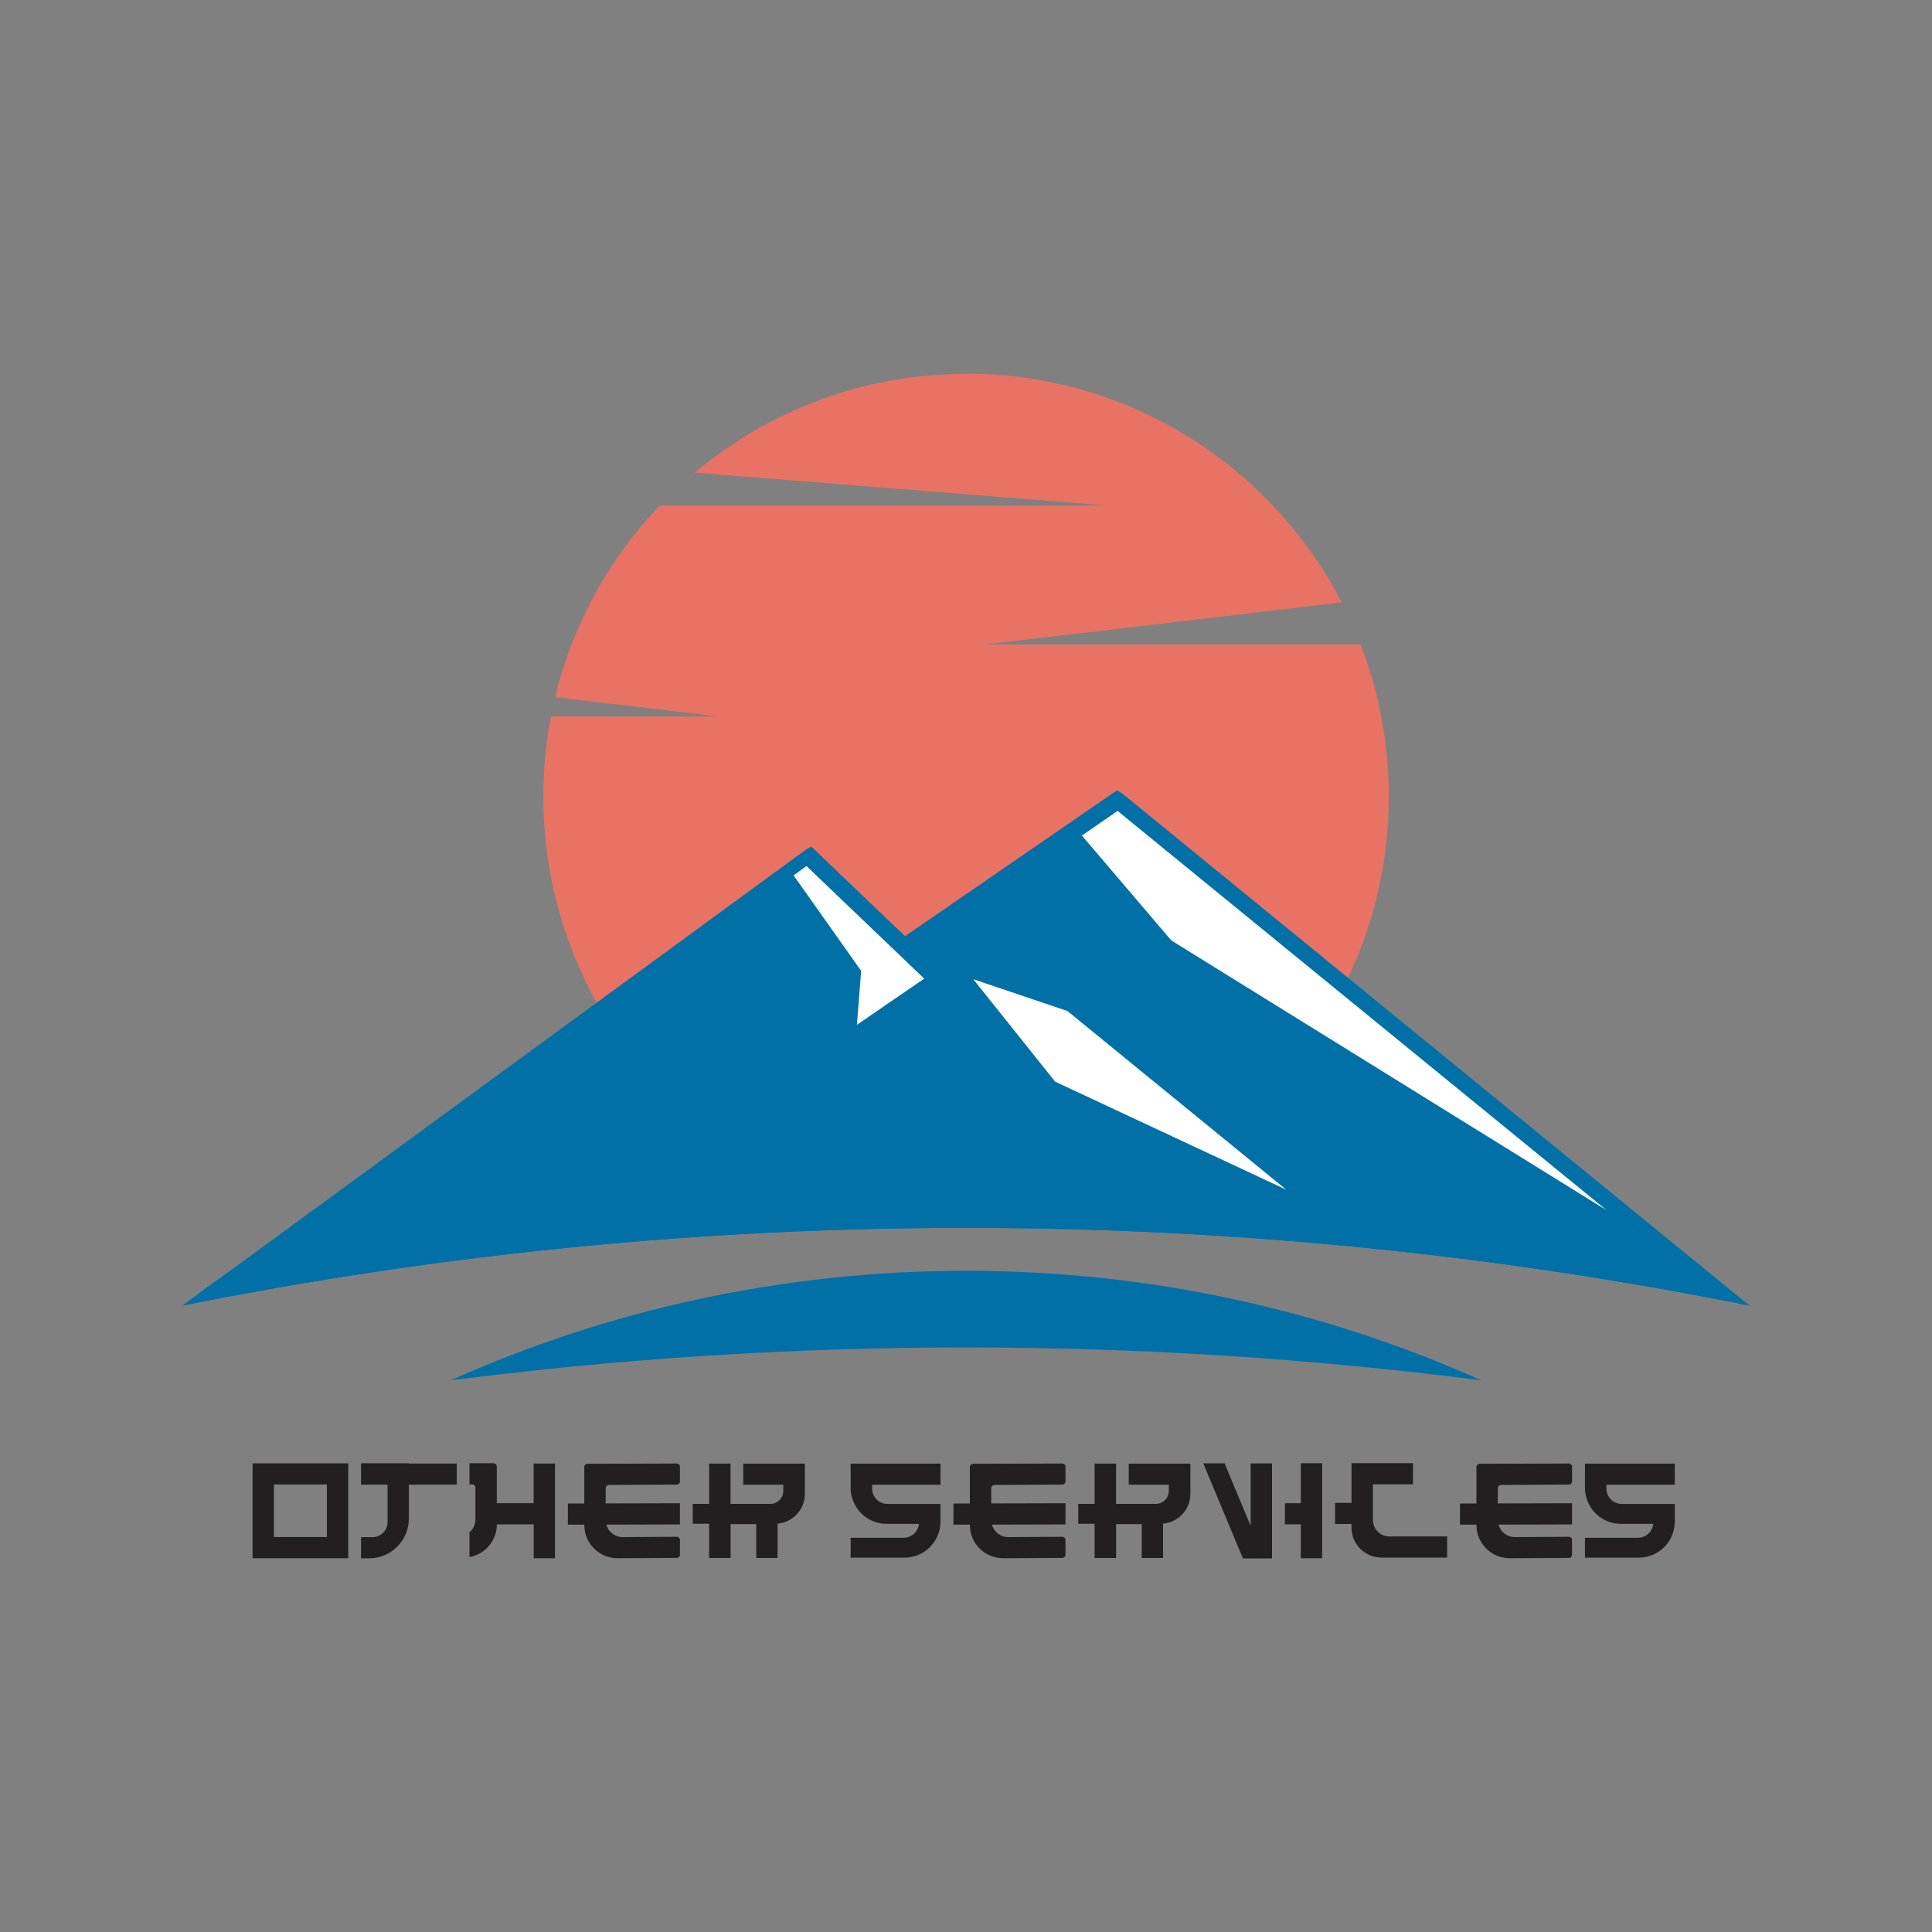 <?xml version="1.0" encoding="UTF-8"?>
<svg xmlns="http://www.w3.org/2000/svg" id="Layer_1" data-name="Layer 1" viewBox="0 0 300 300">
  <rect x="0" y="0" width="300" height="300" fill="#808080" stroke="none"/>
  <defs>
    <style>
      .cls-1 {
        fill: #e87364;
      }

      .cls-1, .cls-2, .cls-3 {
        fill-rule: evenodd;
      }

      .cls-1, .cls-2, .cls-3, .cls-4 {
        stroke-width: 0px;
      }

      .cls-2 {
        fill: #0070a7;
      }

      .cls-3 {
        fill: #fff;
      }

      .cls-4 {
        fill: #231f20;
      }
    </style>
  </defs>
  <g>
    <path class="cls-1" d="m150,58.02c25.39,0,47.42,14.42,58.34,35.52l-55.49,6.55h58.43c2.82,7.32,4.37,15.27,4.37,23.59,0,36.26-29.4,65.66-65.66,65.66-24.92,0-46.61-13.89-57.73-34.36h0s0,0,0,0h0c-.12-.23-.25-.46-.37-.69h0s-.01-.02-.01-.02c-.12-.22-.24-.45-.35-.68h0s0-.01,0-.01l-.09-.17h0c-.21-.41-.41-.82-.61-1.24v-.02s-.01,0-.01,0c-.17-.35-.34-.71-.5-1.07h0c-.05-.12-.11-.24-.16-.36h0c-.08-.19-.16-.37-.24-.54h0s-.08-.18-.08-.18h0c-.1-.24-.21-.48-.31-.72h0s-.02-.04-.02-.04c-.2-.48-.4-.97-.59-1.46v-.02c-.2-.49-.39-.99-.57-1.48h0s0-.02,0-.02v-.02s-.02-.02-.02-.02v-.02s-.02-.02-.02-.02h0c-.17-.46-.33-.92-.49-1.39v-.02s-.01-.01-.01-.01h0c-.08-.25-.17-.5-.25-.75h0c-.08-.26-.16-.52-.24-.77h0s0-.02,0-.02c-1.92-6.16-2.95-12.72-2.95-19.51,0-4.26.41-8.42,1.18-12.45h26.08l-25.43-3c2.74-11.36,8.44-21.57,16.24-29.77h69.48l-64.05-5.1c11.41-9.57,26.11-15.33,42.16-15.33Z"></path>
    <path class="cls-2" d="m271.65,202.73l-97.45-79.57-.75-.45-.72.5-32.2,22.16-13.83-13.22-.72-.69-.87.49L28.35,202.73c39.49-7.93,80.14-12.07,121.65-12.07s82.16,4.14,121.65,12.07Z"></path>
    <polygon class="cls-3" points="173.54 125.92 167.99 129.74 181.88 146.03 249.52 187.96 206.75 153.04 173.54 125.92"></polygon>
    <polygon class="cls-3" points="123.23 135.93 125.23 134.48 139.85 148.46 143.51 151.96 133.06 159.13 133.72 150.76 123.23 135.93"></polygon>
    <path class="cls-2" d="m28.35,202.73c39.49-7.93,80.14-12.07,121.65-12.07s82.16,4.14,121.65,12.07c-34.74-26.42-76.6-41.85-121.65-41.85s-86.91,15.43-121.65,41.85Z"></path>
    <path class="cls-2" d="m150,197.33c-28.5,0-55.59,6.08-80.03,17.01,26.2-3.37,52.91-5.11,80.03-5.11s53.83,1.74,80.03,5.11c-24.44-10.93-51.53-17.01-80.03-17.01Z"></path>
    <polygon class="cls-3" points="199.74 184.74 163.83 167.95 151.13 152.05 165.75 156.99 199.74 184.74"></polygon>
  </g>
  <g>
    <path class="cls-4" d="m54.07,227.23v14.73h-14.85v-14.73h14.85Zm-3.31,3.28h-8.23v8.16h8.23v-8.16Z"></path>
    <path class="cls-4" d="m70.92,227.26v3.28h-7.43v5.25c0,3.42-2.77,6.19-6.19,6.19h-1.24v-3.29h1.78c1.29,0,2.34-1.05,2.34-2.34v-5.81h-4.12v-3.32h7.43v.04h7.43Z"></path>
    <path class="cls-4" d="m86.18,227.25v14.71h-3.31v-5.26h-5.72c0,2.55-1.83,4.65-4.25,5.08v-3.84c.56-.48.92-1.19.92-1.98v-4.96c0-.28-.23-.5-.5-.5h-.42v-3.29h3.74c.28,0,.5.23.5.5v5.71h5.72v-6.16h3.31Z"></path>
    <path class="cls-4" d="m94.05,231.09v2.36l11.53-.03v3.29l-11.43.03c.3,1.12,1.31,1.94,2.53,1.94l8.4-.05c.28,0,.5.23.5.5v2.28c0,.28-.23.5-.5.5l-9.19.05c-2.85,0-5.16-2.31-5.16-5.16v-.06h-2.55s0-3.28,0-3.28h2.55v-5.66c0-.28.23-.5.5-.5l13.85-.05c.28,0,.5.23.5.5v2.28c0,.28-.23.5-.5.5l-10.52.05c-.28,0-.5.23-.5.5Z"></path>
    <path class="cls-4" d="m124.98,227.26v4.7c0,2.57-2.08,4.65-4.65,4.65h.41v5.31h-3.31v-5.26h-3.98v1.97h0v3.29h-3.34v-5.31h-2.54v-3.09h2.54v-6.26h3.33v6.26h6.18c1.11,0,2.01-.9,2.01-2.01v-.96h-6.22v-3.28h9.55Z"></path>
    <path class="cls-4" d="m135.42,230.55v.59c0,.52.16.99.44,1.38.43.62,1.14,1.01,1.95,1.01h8.23v3.09h-.02c-.17,2.93-2.6,5.25-5.56,5.25h-8.37v-3.09h8.23c1.24,0,2.26-.94,2.38-2.16h-5.03c-1.07,0-2.06-.3-2.9-.82-1.2-.72-2.09-1.9-2.47-3.28-.14-.47-.21-.97-.21-1.48v-3.77h13.95v3.28h-10.62Z"></path>
    <path class="cls-4" d="m153.92,231.09v2.36l11.53-.03v3.29l-11.42.03c.3,1.12,1.31,1.94,2.52,1.94l8.4-.05c.28,0,.5.23.5.5v2.28c0,.28-.23.5-.5.5l-9.19.05c-2.85,0-5.16-2.31-5.16-5.16v-.06h-2.55s0-3.28,0-3.28h2.55v-5.66c0-.28.23-.5.5-.5l13.85-.05c.28,0,.5.23.5.5v2.28c0,.28-.23.5-.5.5l-10.52.05c-.28,0-.5.23-.5.5Z"></path>
    <path class="cls-4" d="m184.84,227.26v4.7c0,2.57-2.08,4.65-4.65,4.65h.41v5.31h-3.31v-5.26h-3.98v1.97h0v3.29h-3.34v-5.31h-2.54v-3.09h2.54v-6.26h3.33v6.26h6.18c1.11,0,2.01-.9,2.01-2.01v-.96h-6.22v-3.28h9.55Z"></path>
    <path class="cls-4" d="m197.52,227.23v14.76h-3.31s-1.21-.01-1.21-.01l-6.16-14.76h3.31l4.05,9.72v-9.71h3.31Z"></path>
    <path class="cls-4" d="m205.3,227.2v14.76h-3.31v-5.26h-2.47v-3.28h2.47v-6.21h3.31Z"></path>
    <path class="cls-4" d="m224.71,238.58v3.28h-10.2c-2.57,0-4.65-2.09-4.65-4.65v-.56h-2.55v-3.29h2.55v-6.16h9.55v3.28h-6.22v5.53c0,1.42,1.14,2.57,2.56,2.57h8.96Z"></path>
    <path class="cls-4" d="m232.58,231.09v2.36l11.53-.03v3.29l-11.42.03c.3,1.12,1.31,1.94,2.52,1.94l8.4-.05c.28,0,.5.23.5.5v2.28c0,.28-.23.5-.5.5l-9.19.05c-2.85,0-5.16-2.31-5.16-5.16v-.06h-2.55s0-3.28,0-3.28h2.55v-5.66c0-.28.23-.5.5-.5l13.85-.05c.28,0,.5.23.5.5v2.28c0,.28-.23.5-.5.5l-10.52.05c-.28,0-.5.23-.5.5Z"></path>
    <path class="cls-4" d="m249.44,230.55v.59c0,.52.16.99.44,1.38.43.62,1.14,1.01,1.95,1.01h8.23v3.09h-.02c-.17,2.93-2.6,5.25-5.56,5.25h-8.37v-3.09h8.23c1.24,0,2.26-.94,2.38-2.16h-5.03c-1.07,0-2.06-.3-2.9-.82-1.2-.72-2.09-1.9-2.47-3.28-.14-.47-.21-.97-.21-1.48v-3.77h13.95v3.28h-10.62Z"></path>
  </g>
</svg>
